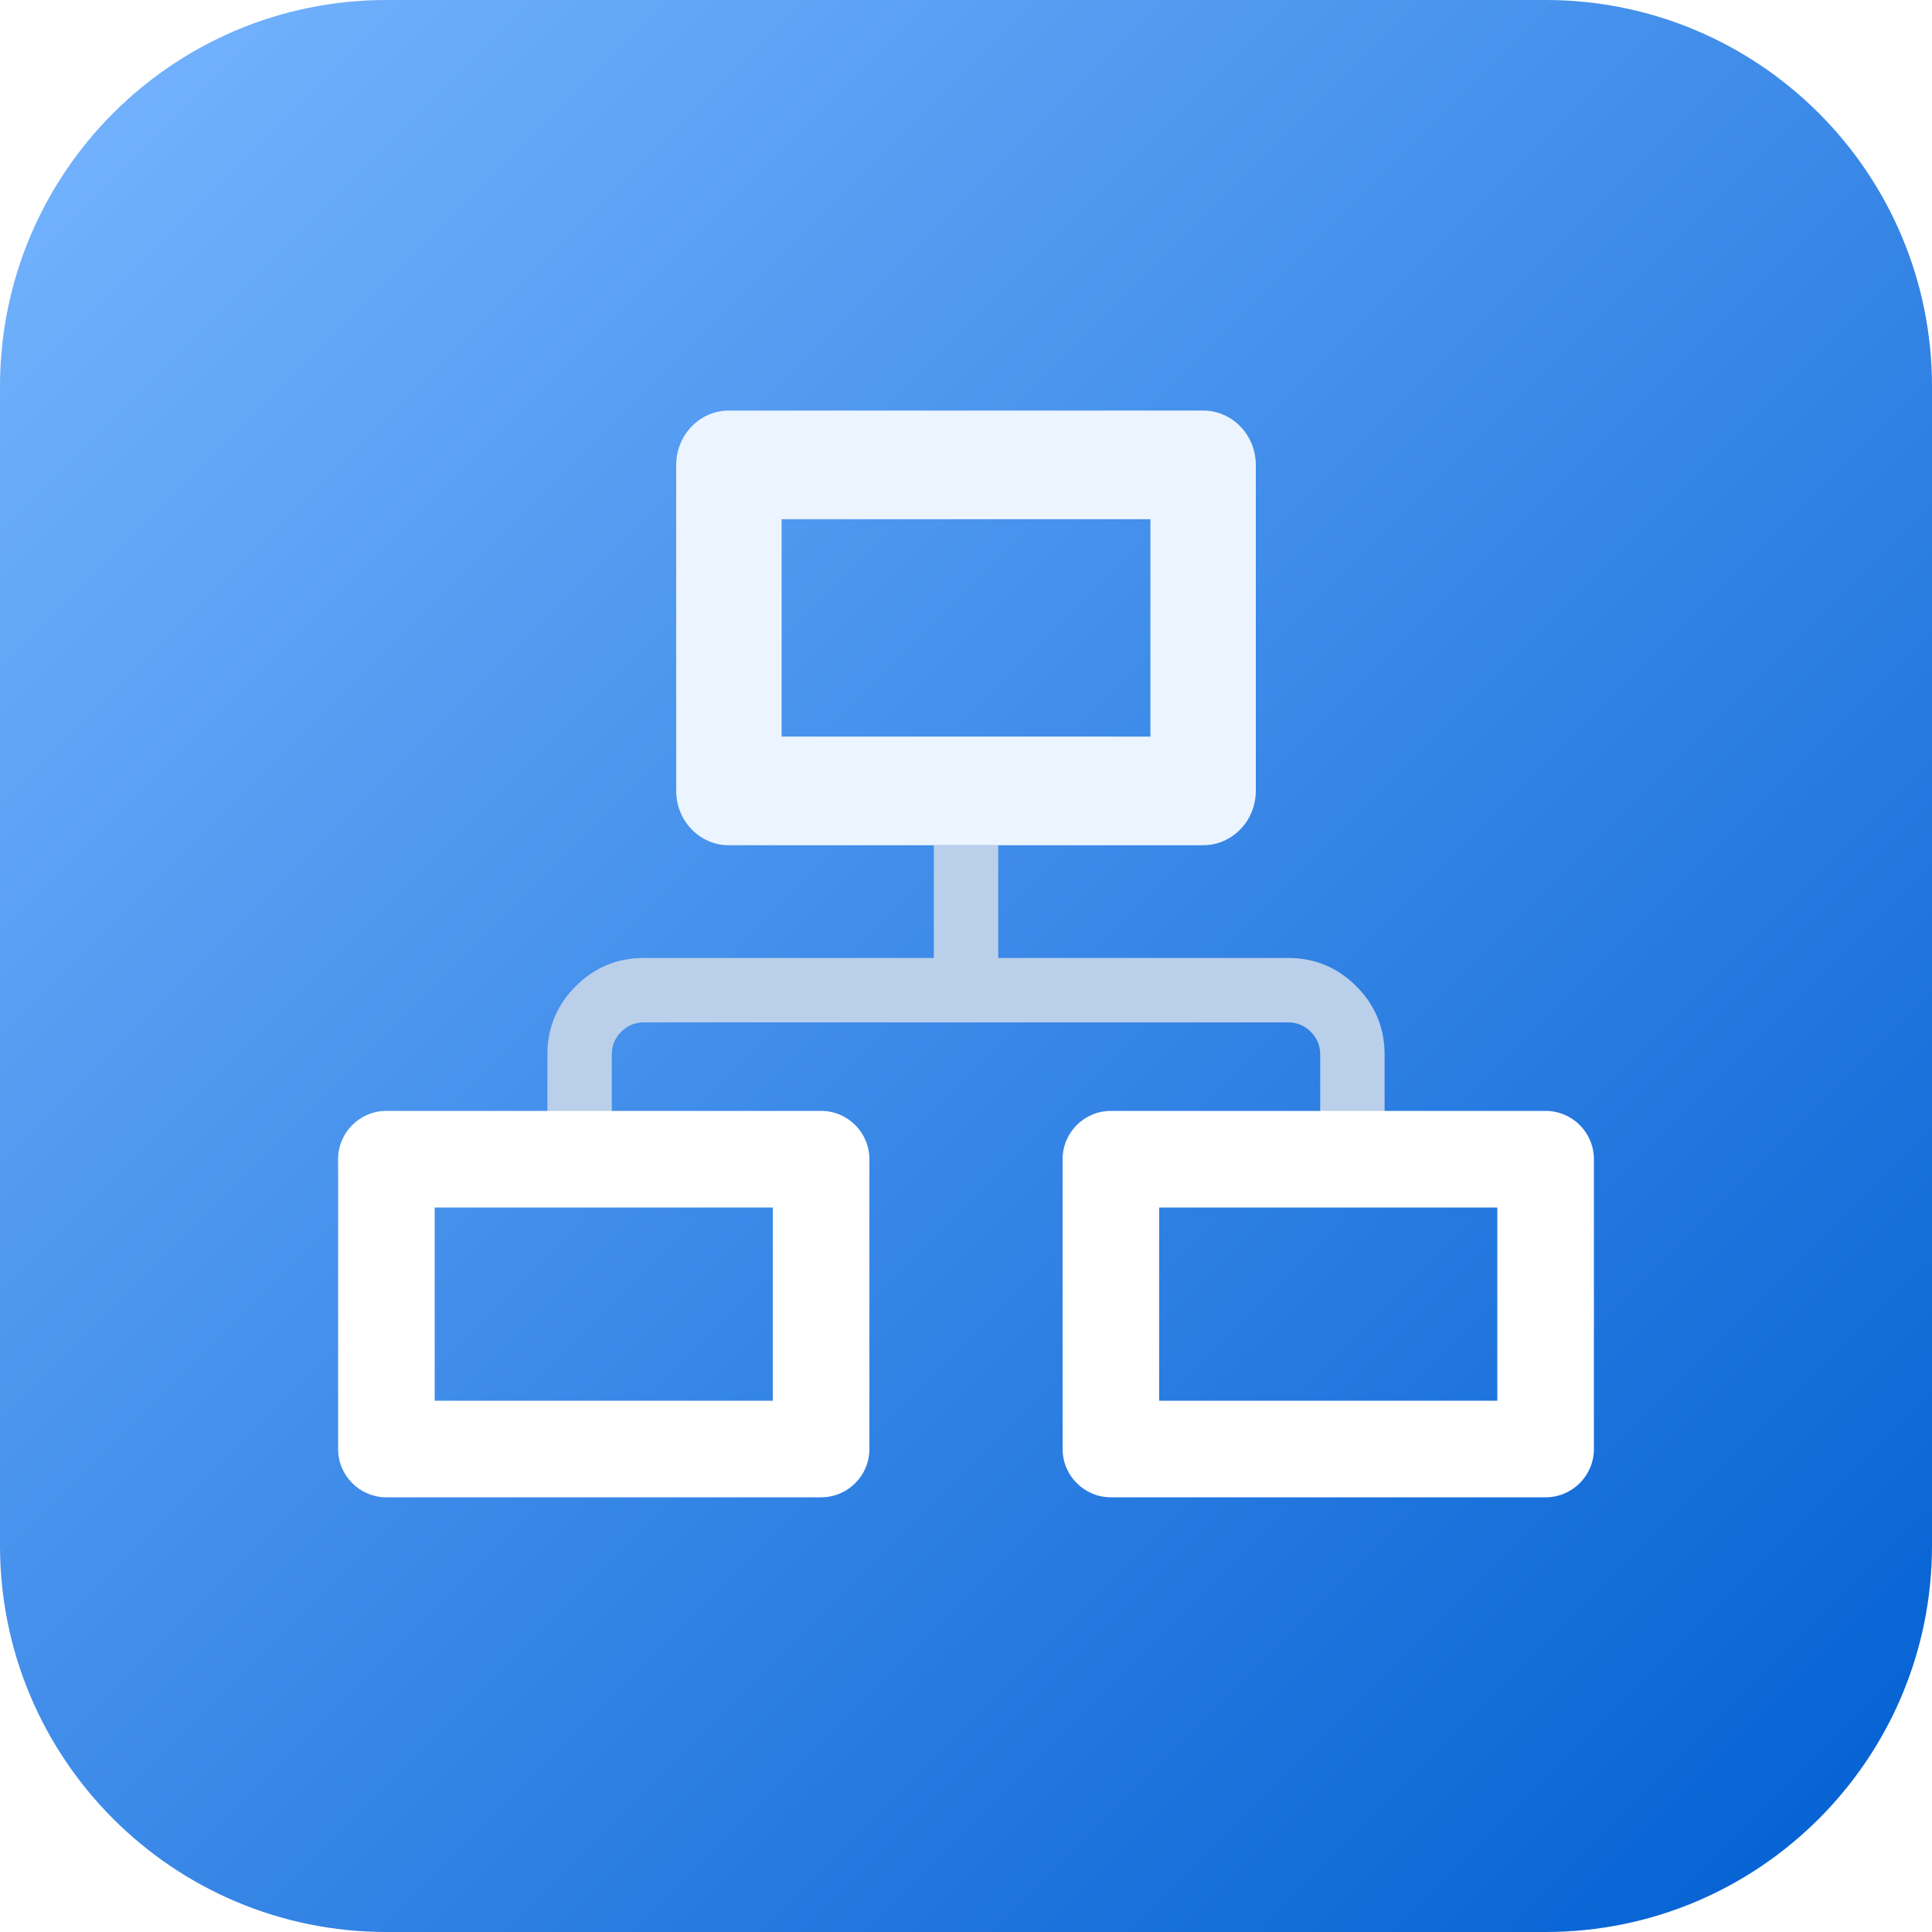 <svg xmlns="http://www.w3.org/2000/svg" xmlns:xlink="http://www.w3.org/1999/xlink" fill="none" version="1.1" width="60" height="60" viewBox="0 0 60 60"><defs><linearGradient x1="1" y1="1" x2="0" y2="0" id="master_svg0_393_1532"><stop offset="0%" stop-color="#005ED1" stop-opacity="1"/><stop offset="100%" stop-color="#78B6FF" stop-opacity="1"/></linearGradient><filter id="master_svg1_6768_09460" filterUnits="objectBoundingBox" color-interpolation-filters="sRGB" x="-6" y="-6" width="30" height="25.5"><feFlood flood-opacity="0" result="BackgroundImageFix"/><feColorMatrix in="SourceAlpha" type="matrix" values="0 0 0 0 0 0 0 0 0 0 0 0 0 0 0 0 0 0 127 0"/><feOffset dy="0" dx="0"/><feGaussianBlur stdDeviation="1.5"/><feColorMatrix type="matrix" values="0 0 0 0 0 0 0 0 0 0 0 0 0 0 0 0 0 0 0.302 0"/><feBlend mode="normal" in2="BackgroundImageFix" result="effect1_dropShadow"/><feBlend mode="normal" in="SourceGraphic" in2="effect1_dropShadow" result="shape"/></filter><filter id="master_svg2_6768_09459" filterUnits="objectBoundingBox" color-interpolation-filters="sRGB" x="-6" y="-6" width="28.5" height="24"><feFlood flood-opacity="0" result="BackgroundImageFix"/><feColorMatrix in="SourceAlpha" type="matrix" values="0 0 0 0 0 0 0 0 0 0 0 0 0 0 0 0 0 0 127 0"/><feOffset dy="0" dx="0"/><feGaussianBlur stdDeviation="1.5"/><feColorMatrix type="matrix" values="0 0 0 0 0 0 0 0 0 0 0 0 0 0 0 0 0 0 0.302 0"/><feBlend mode="normal" in2="BackgroundImageFix" result="effect1_dropShadow"/><feBlend mode="normal" in="SourceGraphic" in2="effect1_dropShadow" result="shape"/></filter><filter id="master_svg3_6768_09462" filterUnits="objectBoundingBox" color-interpolation-filters="sRGB" x="-6" y="-6" width="28.5" height="24"><feFlood flood-opacity="0" result="BackgroundImageFix"/><feColorMatrix in="SourceAlpha" type="matrix" values="0 0 0 0 0 0 0 0 0 0 0 0 0 0 0 0 0 0 127 0"/><feOffset dy="0" dx="0"/><feGaussianBlur stdDeviation="1.5"/><feColorMatrix type="matrix" values="0 0 0 0 0 0 0 0 0 0 0 0 0 0 0 0 0 0 0.302 0"/><feBlend mode="normal" in2="BackgroundImageFix" result="effect1_dropShadow"/><feBlend mode="normal" in="SourceGraphic" in2="effect1_dropShadow" result="shape"/></filter></defs><g><g><path d="M0,48C0,54.627,5.373,60,12,60L48,60C54.627,60,60,54.627,60,48L60,12C60,5.373,54.627,0,48,0L12,0C5.373,0,0,5.373,0,12L0,48Z" fill="url(#master_svg0_393_1532)" fill-opacity="1"/></g><g><g><path d="M41,32.75L41,36.375L43,36.375L43,32.75Q43,31.507,42.121,30.629Q41.243,29.75,40,29.75L20,29.75Q18.757,29.75,17.879,30.629Q17,31.507,17,32.75L17,36.375L19,36.375L19,32.75Q19,32.336,19.293,32.043Q19.586,31.75,20,31.75L40,31.75Q40.414,31.75,40.707,32.043Q41,32.336,41,32.75Z" fill-rule="evenodd" fill="#BACFEA" fill-opacity="1"/></g><g><path d="M29,31.5L29,26.25L31,26.25L31,31.5L29,31.5Z" fill-rule="evenodd" fill="#BACFEA" fill-opacity="1"/></g><g filter="url(#master_svg1_6768_09460)"><path d="M21,14.438C21,13.506,21.733,12.75,22.636,12.75L37.364,12.75C38.267,12.75,39,13.506,39,14.438L39,24.562C39,25.495,38.267,26.25,37.364,26.25L22.636,26.25C21.733,26.25,21,25.495,21,24.562L21,14.438ZM24.273,22.875L24.273,16.125L35.727,16.125L35.727,22.875L24.273,22.875Z" fill-rule="evenodd" fill="#ECF4FF" fill-opacity="1"/></g><g filter="url(#master_svg2_6768_09459)"><path d="M10.5,36C10.5,35.172,11.172,34.5,12,34.5L25.5,34.5C26.328,34.5,27,35.172,27,36L27,45C27,45.828,26.328,46.5,25.5,46.5L12,46.5C11.172,46.5,10.5,45.828,10.5,45L10.5,36ZM13.5,43.5L13.5,37.5L24,37.5L24,43.5L13.5,43.5Z" fill-rule="evenodd" fill="#FFFFFF" fill-opacity="1"/></g><g filter="url(#master_svg3_6768_09462)"><path d="M33,36C33,35.172,33.672,34.5,34.5,34.5L48,34.5C48.828,34.5,49.5,35.172,49.5,36L49.5,45C49.5,45.828,48.828,46.5,48,46.5L34.5,46.5C33.672,46.5,33,45.828,33,45L33,36ZM36,43.5L36,37.5L46.5,37.5L46.5,43.5L36,43.5Z" fill-rule="evenodd" fill="#FFFFFF" fill-opacity="1"/></g></g></g></svg>